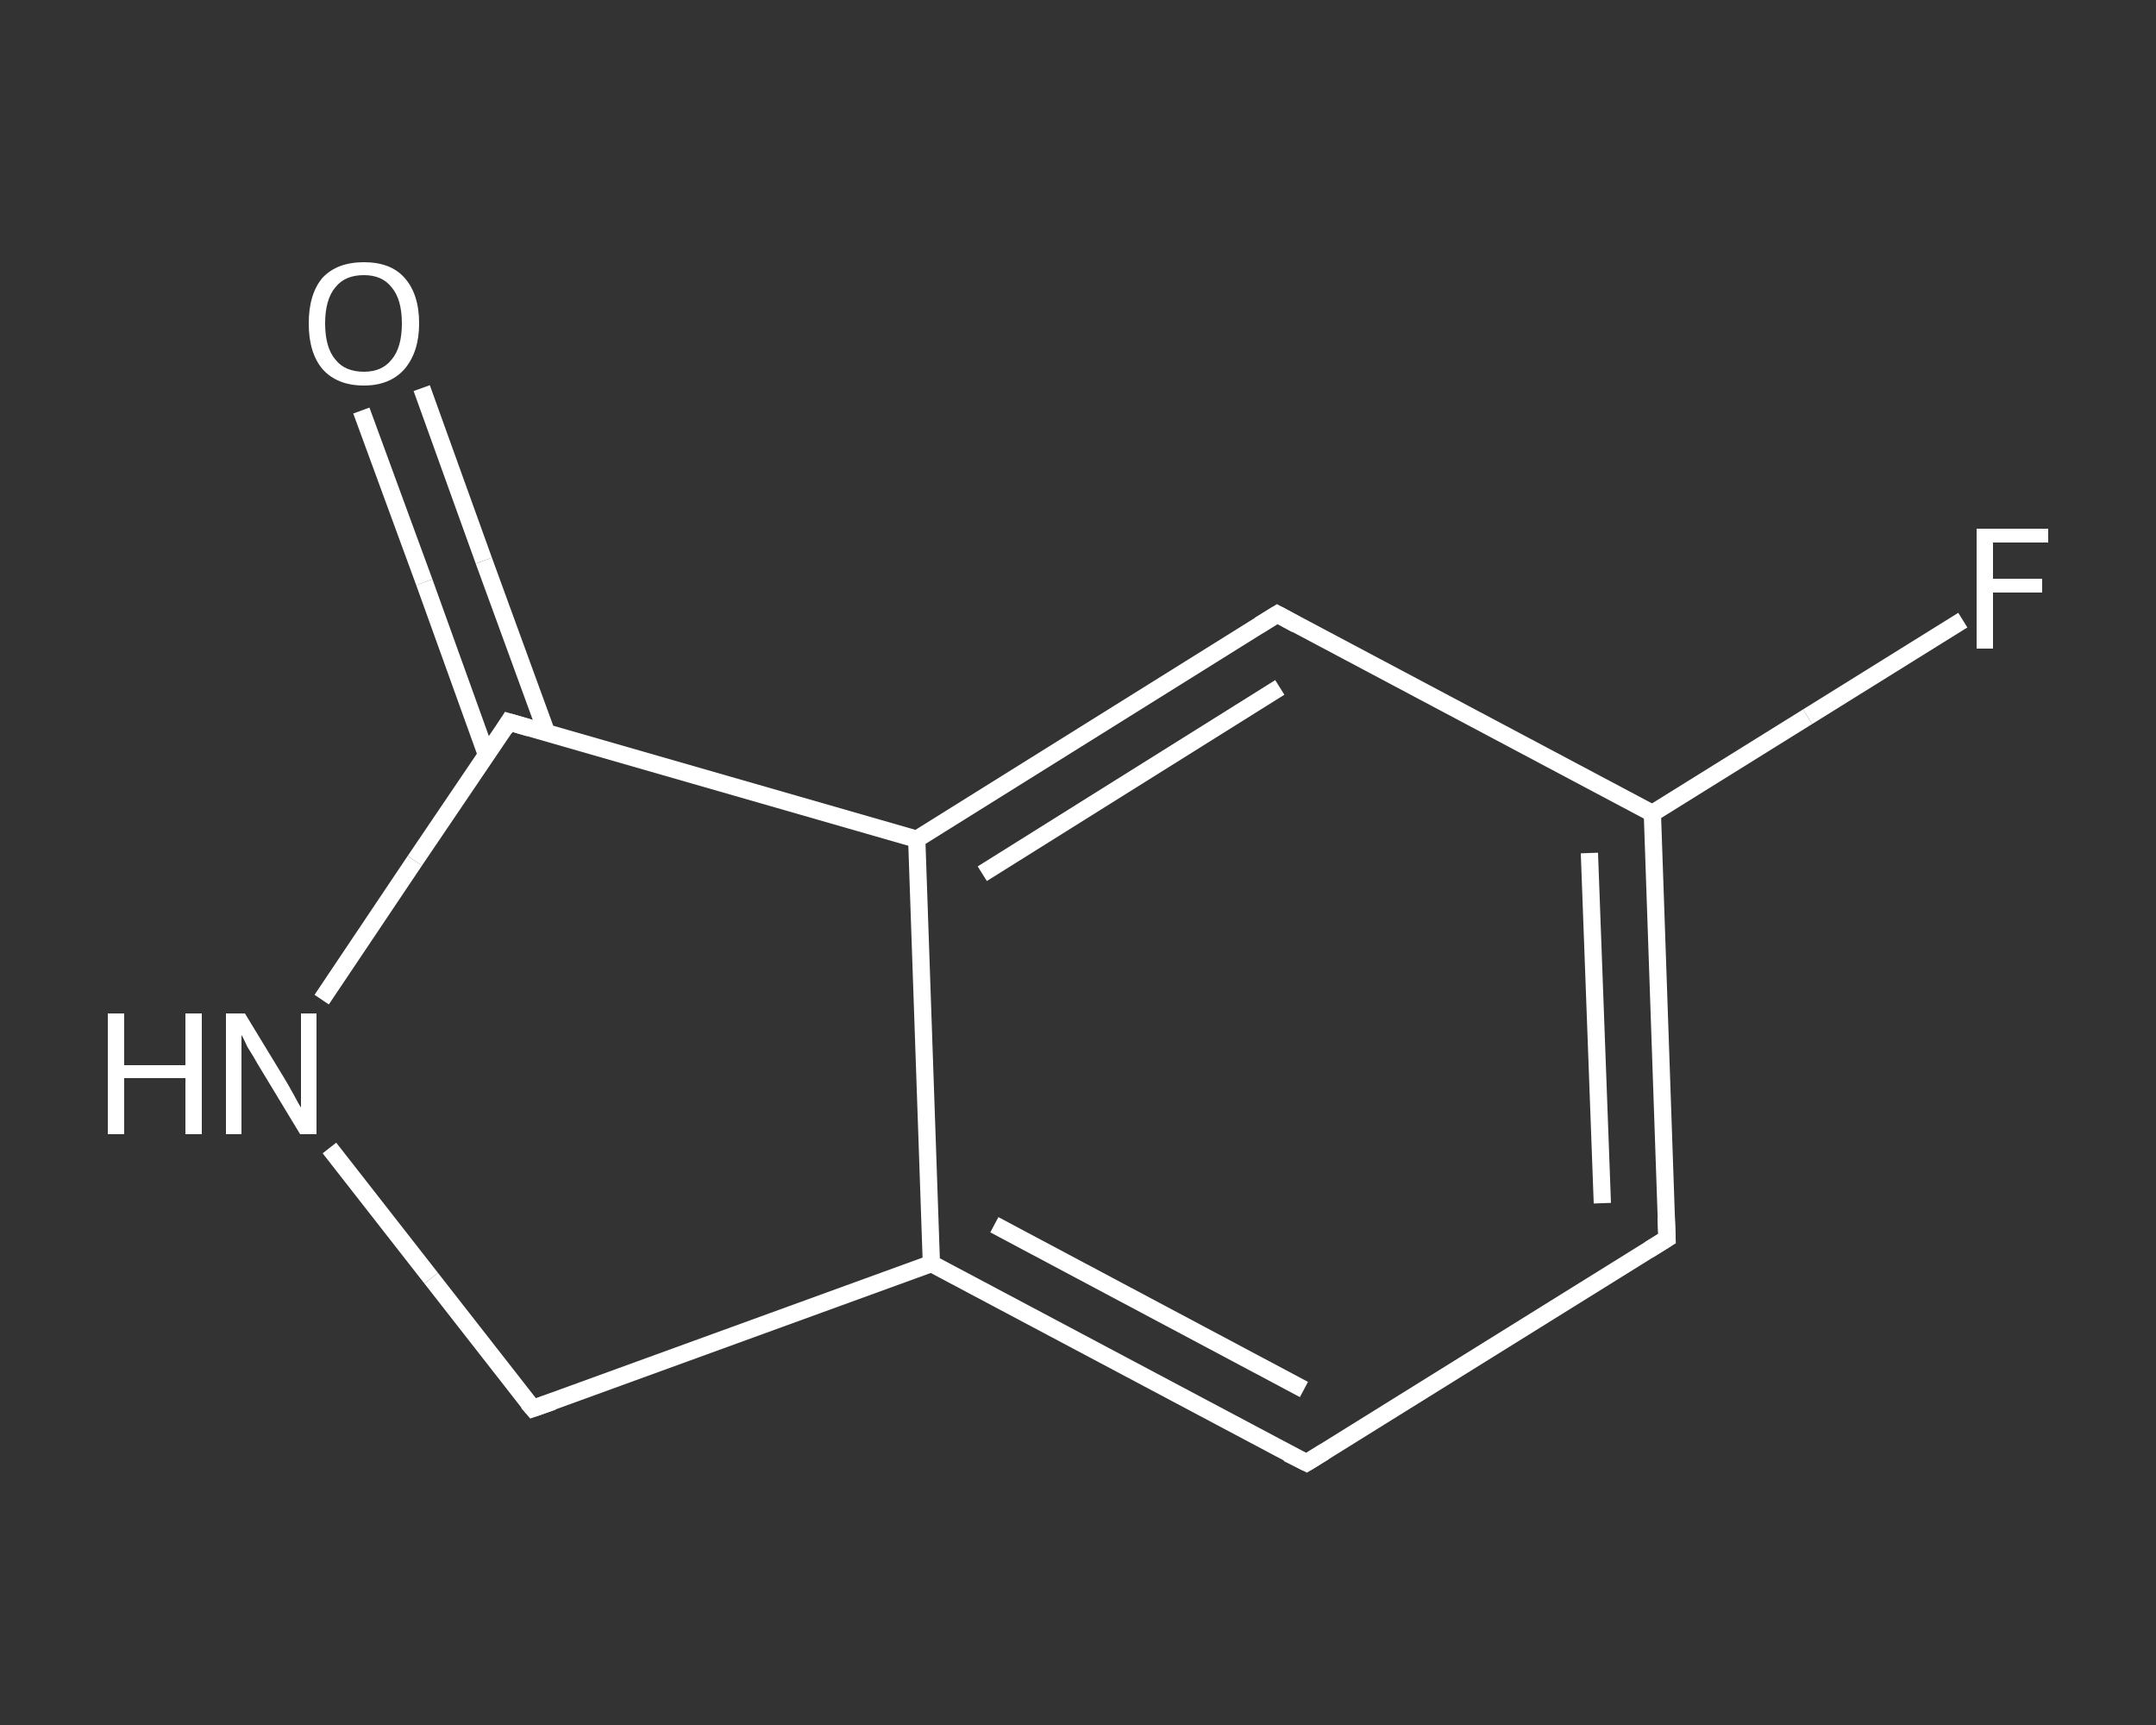<?xml version='1.0' encoding='iso-8859-1'?>
<svg version='1.1' baseProfile='full'
              xmlns='http://www.w3.org/2000/svg'
                      xmlns:rdkit='http://www.rdkit.org/xml'
                      xmlns:xlink='http://www.w3.org/1999/xlink'
                  xml:space='preserve'
width='250px' height='200px' viewBox='0 0 250 200'>
<rect x="0" y="0" width="250" height="200" fill="#333333" stroke="none"/>
<!-- END OF HEADER -->
<rect style='opacity:1.0;fill:transparent;stroke:none' width='250.0' height='200.0' x='0.0' y='0.0'> </rect>
<path class='bond-0 atom-0 atom-1' d='M 48.9,45.0 L 56.1,65.0' style='fill:none;fill-rule:evenodd;stroke:#FFFFFF;stroke-width:2.0px;stroke-linecap:butt;stroke-linejoin:miter;stroke-opacity:1' />
<path class='bond-0 atom-0 atom-1' d='M 56.1,65.0 L 63.4,85.0' style='fill:none;fill-rule:evenodd;stroke:#FFFFFF;stroke-width:2.0px;stroke-linecap:butt;stroke-linejoin:miter;stroke-opacity:1' />
<path class='bond-0 atom-0 atom-1' d='M 41.9,47.6 L 49.2,67.5' style='fill:none;fill-rule:evenodd;stroke:#FFFFFF;stroke-width:2.0px;stroke-linecap:butt;stroke-linejoin:miter;stroke-opacity:1' />
<path class='bond-0 atom-0 atom-1' d='M 49.2,67.5 L 56.4,87.5' style='fill:none;fill-rule:evenodd;stroke:#FFFFFF;stroke-width:2.0px;stroke-linecap:butt;stroke-linejoin:miter;stroke-opacity:1' />
<path class='bond-1 atom-1 atom-2' d='M 59.0,83.7 L 48.1,99.8' style='fill:none;fill-rule:evenodd;stroke:#FFFFFF;stroke-width:2.0px;stroke-linecap:butt;stroke-linejoin:miter;stroke-opacity:1' />
<path class='bond-1 atom-1 atom-2' d='M 48.1,99.8 L 37.3,115.9' style='fill:none;fill-rule:evenodd;stroke:#FFFFFF;stroke-width:2.0px;stroke-linecap:butt;stroke-linejoin:miter;stroke-opacity:1' />
<path class='bond-2 atom-2 atom-3' d='M 38.2,133.1 L 50.0,148.2' style='fill:none;fill-rule:evenodd;stroke:#FFFFFF;stroke-width:2.0px;stroke-linecap:butt;stroke-linejoin:miter;stroke-opacity:1' />
<path class='bond-2 atom-2 atom-3' d='M 50.0,148.2 L 61.8,163.3' style='fill:none;fill-rule:evenodd;stroke:#FFFFFF;stroke-width:2.0px;stroke-linecap:butt;stroke-linejoin:miter;stroke-opacity:1' />
<path class='bond-3 atom-3 atom-4' d='M 61.8,163.3 L 108.0,146.5' style='fill:none;fill-rule:evenodd;stroke:#FFFFFF;stroke-width:2.0px;stroke-linecap:butt;stroke-linejoin:miter;stroke-opacity:1' />
<path class='bond-4 atom-4 atom-5' d='M 108.0,146.5 L 151.5,169.6' style='fill:none;fill-rule:evenodd;stroke:#FFFFFF;stroke-width:2.0px;stroke-linecap:butt;stroke-linejoin:miter;stroke-opacity:1' />
<path class='bond-4 atom-4 atom-5' d='M 115.3,142.0 L 151.2,161.1' style='fill:none;fill-rule:evenodd;stroke:#FFFFFF;stroke-width:2.0px;stroke-linecap:butt;stroke-linejoin:miter;stroke-opacity:1' />
<path class='bond-5 atom-5 atom-6' d='M 151.5,169.6 L 193.3,143.6' style='fill:none;fill-rule:evenodd;stroke:#FFFFFF;stroke-width:2.0px;stroke-linecap:butt;stroke-linejoin:miter;stroke-opacity:1' />
<path class='bond-6 atom-6 atom-7' d='M 193.3,143.6 L 191.6,94.3' style='fill:none;fill-rule:evenodd;stroke:#FFFFFF;stroke-width:2.0px;stroke-linecap:butt;stroke-linejoin:miter;stroke-opacity:1' />
<path class='bond-6 atom-6 atom-7' d='M 185.8,139.5 L 184.3,98.9' style='fill:none;fill-rule:evenodd;stroke:#FFFFFF;stroke-width:2.0px;stroke-linecap:butt;stroke-linejoin:miter;stroke-opacity:1' />
<path class='bond-7 atom-7 atom-8' d='M 191.6,94.3 L 209.6,83.1' style='fill:none;fill-rule:evenodd;stroke:#FFFFFF;stroke-width:2.0px;stroke-linecap:butt;stroke-linejoin:miter;stroke-opacity:1' />
<path class='bond-7 atom-7 atom-8' d='M 209.6,83.1 L 227.6,71.9' style='fill:none;fill-rule:evenodd;stroke:#FFFFFF;stroke-width:2.0px;stroke-linecap:butt;stroke-linejoin:miter;stroke-opacity:1' />
<path class='bond-8 atom-7 atom-9' d='M 191.6,94.3 L 148.1,71.2' style='fill:none;fill-rule:evenodd;stroke:#FFFFFF;stroke-width:2.0px;stroke-linecap:butt;stroke-linejoin:miter;stroke-opacity:1' />
<path class='bond-9 atom-9 atom-10' d='M 148.1,71.2 L 106.3,97.3' style='fill:none;fill-rule:evenodd;stroke:#FFFFFF;stroke-width:2.0px;stroke-linecap:butt;stroke-linejoin:miter;stroke-opacity:1' />
<path class='bond-9 atom-9 atom-10' d='M 148.4,79.7 L 113.9,101.3' style='fill:none;fill-rule:evenodd;stroke:#FFFFFF;stroke-width:2.0px;stroke-linecap:butt;stroke-linejoin:miter;stroke-opacity:1' />
<path class='bond-10 atom-10 atom-1' d='M 106.3,97.3 L 59.0,83.7' style='fill:none;fill-rule:evenodd;stroke:#FFFFFF;stroke-width:2.0px;stroke-linecap:butt;stroke-linejoin:miter;stroke-opacity:1' />
<path class='bond-11 atom-10 atom-4' d='M 106.3,97.3 L 108.0,146.5' style='fill:none;fill-rule:evenodd;stroke:#FFFFFF;stroke-width:2.0px;stroke-linecap:butt;stroke-linejoin:miter;stroke-opacity:1' />
<path d='M 58.5,84.5 L 59.0,83.7 L 61.4,84.4' style='fill:none;stroke:#FFFFFF;stroke-width:2.0px;stroke-linecap:butt;stroke-linejoin:miter;stroke-opacity:1;' />
<path d='M 61.2,162.6 L 61.8,163.3 L 64.1,162.5' style='fill:none;stroke:#FFFFFF;stroke-width:2.0px;stroke-linecap:butt;stroke-linejoin:miter;stroke-opacity:1;' />
<path d='M 149.3,168.5 L 151.5,169.6 L 153.6,168.3' style='fill:none;stroke:#FFFFFF;stroke-width:2.0px;stroke-linecap:butt;stroke-linejoin:miter;stroke-opacity:1;' />
<path d='M 191.2,144.9 L 193.3,143.6 L 193.2,141.1' style='fill:none;stroke:#FFFFFF;stroke-width:2.0px;stroke-linecap:butt;stroke-linejoin:miter;stroke-opacity:1;' />
<path d='M 150.3,72.4 L 148.1,71.2 L 146.0,72.5' style='fill:none;stroke:#FFFFFF;stroke-width:2.0px;stroke-linecap:butt;stroke-linejoin:miter;stroke-opacity:1;' />
<path class='atom-0' d='M 35.8 37.5
Q 35.8 34.1, 37.4 32.2
Q 39.1 30.4, 42.2 30.4
Q 45.3 30.4, 46.9 32.2
Q 48.6 34.1, 48.6 37.5
Q 48.6 40.8, 46.9 42.8
Q 45.2 44.7, 42.2 44.7
Q 39.1 44.7, 37.4 42.8
Q 35.8 40.9, 35.8 37.5
M 42.2 43.1
Q 44.3 43.1, 45.4 41.7
Q 46.6 40.3, 46.6 37.5
Q 46.6 34.7, 45.4 33.3
Q 44.3 31.9, 42.2 31.9
Q 40.0 31.9, 38.9 33.3
Q 37.7 34.7, 37.7 37.5
Q 37.7 40.3, 38.9 41.7
Q 40.0 43.1, 42.2 43.1
' fill='#FFFFFF'/>
<path class='atom-2' d='M 12.5 117.5
L 14.4 117.5
L 14.4 123.5
L 21.5 123.5
L 21.5 117.5
L 23.4 117.5
L 23.4 131.5
L 21.5 131.5
L 21.5 125.0
L 14.4 125.0
L 14.4 131.5
L 12.5 131.5
L 12.5 117.5
' fill='#FFFFFF'/>
<path class='atom-2' d='M 28.4 117.5
L 32.9 124.9
Q 33.4 125.7, 34.1 127.0
Q 34.8 128.3, 34.9 128.4
L 34.9 117.5
L 36.7 117.5
L 36.7 131.5
L 34.8 131.5
L 29.9 123.4
Q 29.4 122.5, 28.7 121.4
Q 28.2 120.3, 28.0 120.0
L 28.0 131.5
L 26.2 131.5
L 26.2 117.5
L 28.4 117.5
' fill='#FFFFFF'/>
<path class='atom-8' d='M 229.2 61.3
L 237.5 61.3
L 237.5 62.9
L 231.1 62.9
L 231.1 67.1
L 236.8 67.1
L 236.8 68.7
L 231.1 68.7
L 231.1 75.2
L 229.2 75.2
L 229.2 61.3
' fill='#FFFFFF'/>
</svg>
